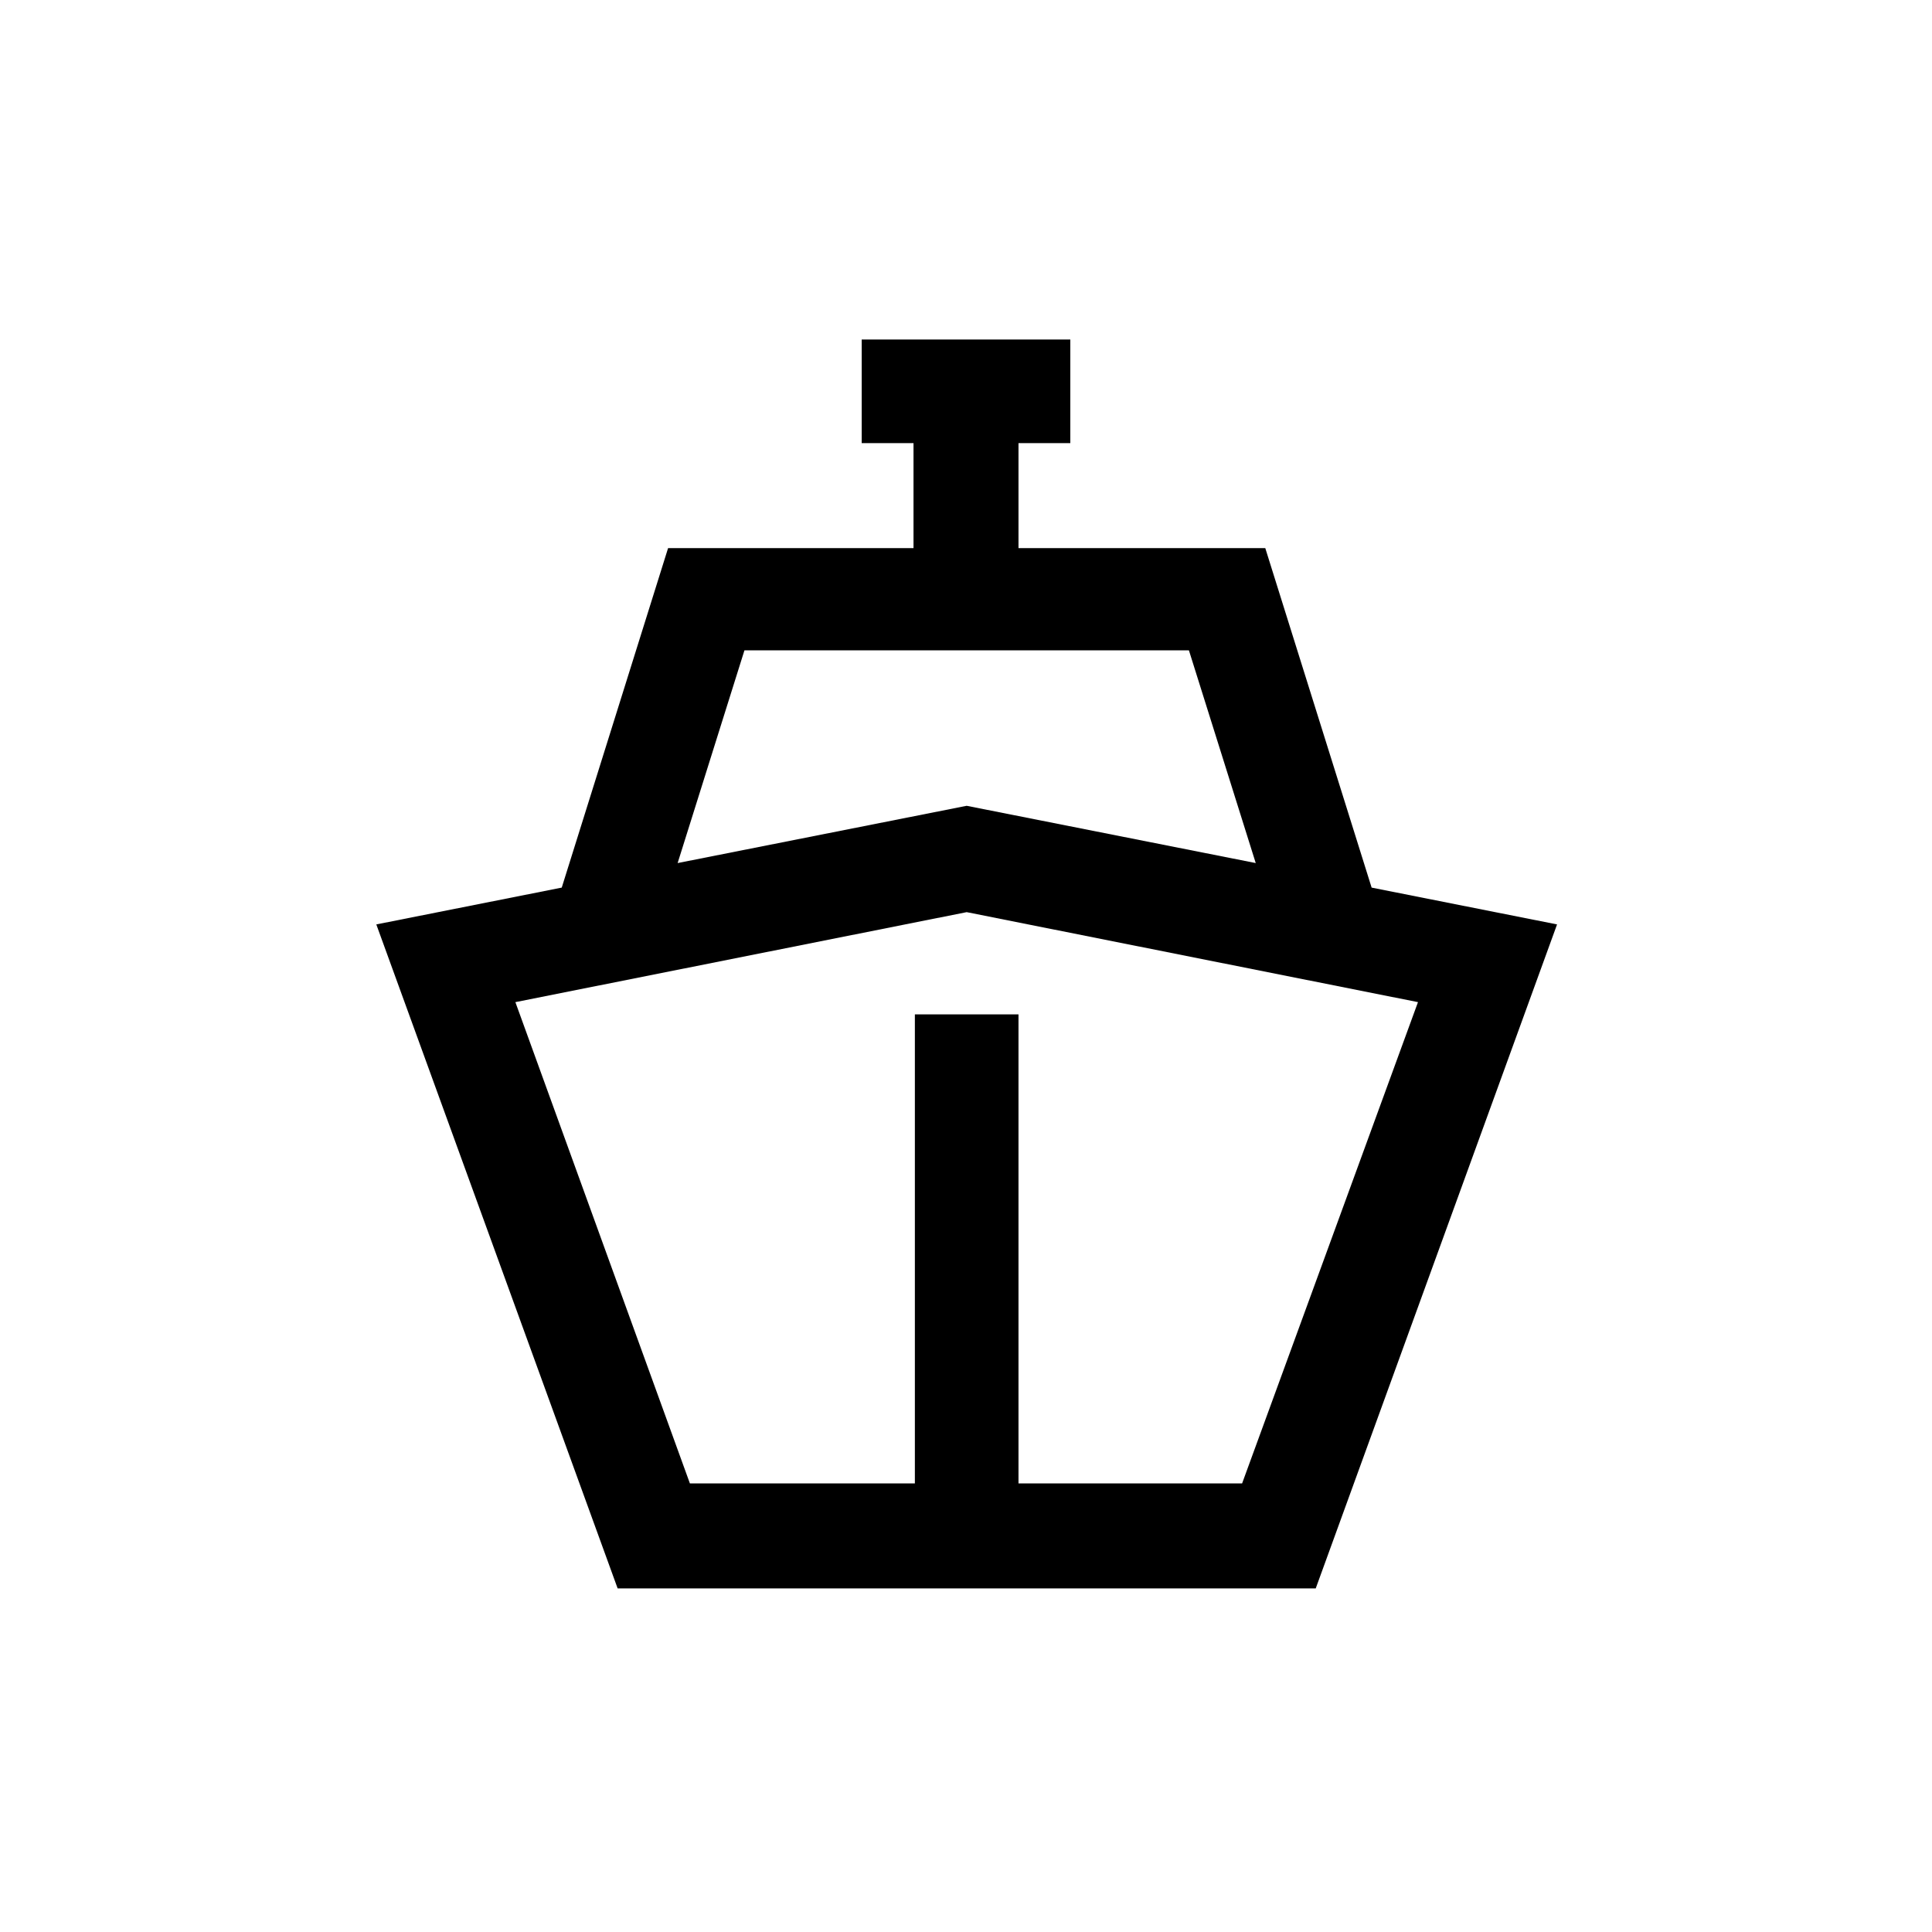 <?xml version="1.0" encoding="UTF-8"?> <svg xmlns="http://www.w3.org/2000/svg" xmlns:xlink="http://www.w3.org/1999/xlink" version="1.1" id="Layer_1" x="0px" y="0px" viewBox="0 0 141.7 141.7" style="enable-background:new 0 0 141.7 141.7;" xml:space="preserve"> <path d="M100.6,65.1l-7.8-24.9H74.7v-7.7h3.8v-7.6H63.2v7.6h3.8v7.7H49l-7.8,24.9l-13.6,2.7l17.7,48.7h51.2l17.7-48.7L100.6,65.1z M54.6,47.7h32.6l4.9,15.6l-21.2-4.2l-21.2,4.2L54.6,47.7z M91.1,108.8H74.7V74.4h-7.6v34.4H50.6L37.8,73.5l33.1-6.6l33.1,6.6 L91.1,108.8z"></path> </svg> 